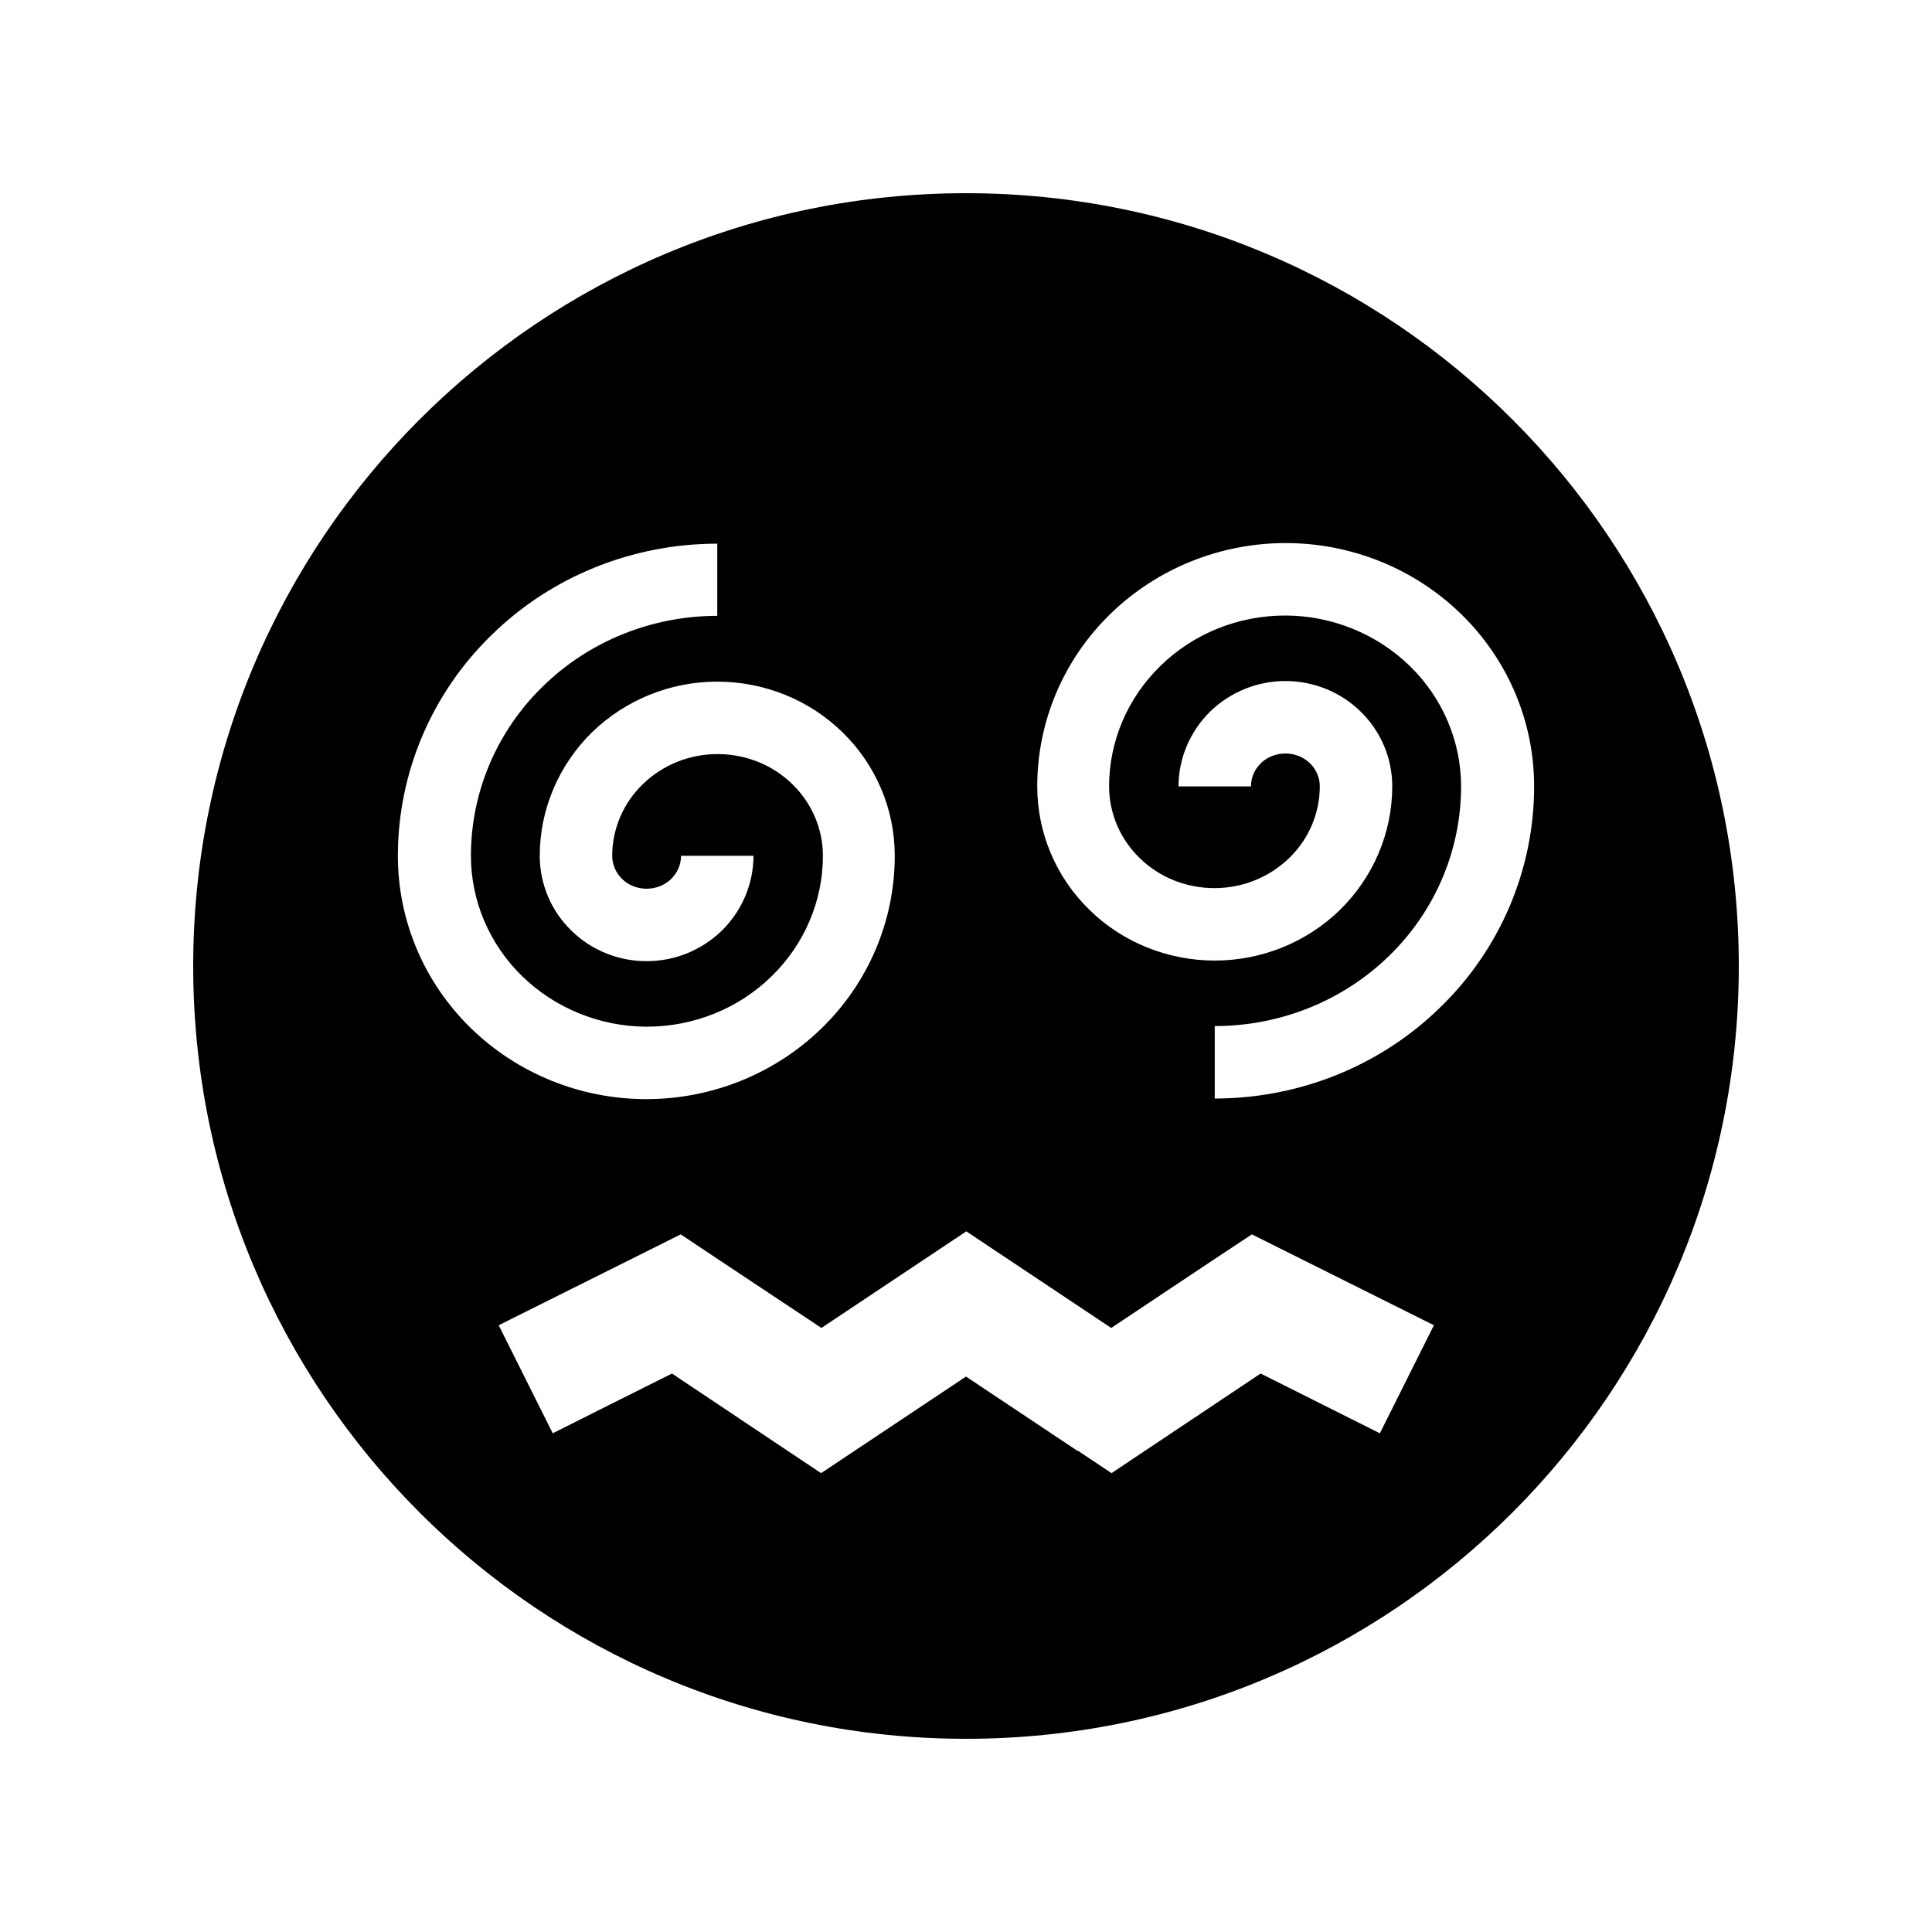 <svg xmlns="http://www.w3.org/2000/svg" viewBox="0 0 640 640"><!--! Font Awesome Pro 7.1.0 by @fontawesome - https://fontawesome.com License - https://fontawesome.com/license (Commercial License) Copyright 2025 Fonticons, Inc. --><path fill="currentColor" d="M320 576C461.4 576 576 461.4 576 320C576 178.6 461.4 64 320 64C178.6 64 64 178.6 64 320C64 461.4 178.6 576 320 576zM356.9 480.6L320 456C291.1 475.3 275.1 485.9 272 488C269.1 486.1 252.7 475.1 222.6 455C207.6 462.5 194.4 469.1 183.1 474.8L165.2 439C174.8 434.2 191.4 425.9 215.1 414.1L225.5 408.9C227.4 410.2 242.9 420.5 272.1 439.9C301 420.6 317 410 320.1 407.9C323.2 410 339.2 420.6 368.1 439.9C397.2 420.5 412.8 410.1 414.7 408.9L475 439L457.1 474.8L417.6 455C387.5 475.1 371 486.1 368.2 488L357.1 480.6zM237.7 204C215.9 204 195.1 212.4 179.8 227.4C164.5 242.3 156 262.5 156 283.5C156 298.4 162.1 312.8 173 323.4C183.9 334 198.8 340.1 214.3 340.1C229.8 340.1 244.7 334.1 255.6 323.4C266.5 312.8 272.6 298.4 272.6 283.5C272.6 274.7 269 266.1 262.5 259.8C256 253.4 247.1 249.8 237.7 249.8C228.3 249.8 219.5 253.4 212.9 259.8C206.4 266.1 202.8 274.7 202.8 283.5C202.8 286.3 203.9 289 206 291.1C208.1 293.2 211.1 294.4 214.2 294.4C217.3 294.4 220.3 293.2 222.4 291.1C224.5 289 225.6 286.3 225.6 283.5L249.6 283.5C249.6 292.8 245.8 301.7 239.1 308.3C232.4 314.8 223.5 318.4 214.2 318.4C204.9 318.4 195.9 314.8 189.3 308.3C182.6 301.8 178.8 292.9 178.8 283.5C178.8 268.1 185.1 253.4 196.1 242.6C207.2 231.8 222.1 225.8 237.6 225.8C253.1 225.8 268.1 231.8 279.1 242.6C290.2 253.4 296.4 268.1 296.4 283.5C296.4 305 287.7 325.5 272.2 340.6C256.7 355.7 235.8 364.1 214.1 364.1C192.4 364.1 171.5 355.7 156 340.6C140.5 325.5 131.8 305 131.8 283.5C131.8 256 143 229.6 162.9 210.3C182.7 190.9 209.6 180.1 237.6 180.1L237.6 204.1zM460.2 316.6C475.5 301.7 484 281.5 484 260.5C484 245.6 477.9 231.2 467 220.6C456.1 210 441.2 203.9 425.7 203.9C410.2 203.9 395.3 209.9 384.4 220.6C373.5 231.2 367.4 245.6 367.4 260.5C367.4 269.3 371 277.9 377.5 284.2C384 290.6 392.9 294.2 402.3 294.2C411.7 294.2 420.5 290.6 427.1 284.2C433.6 277.9 437.2 269.3 437.2 260.5C437.2 257.7 436.1 255 434 252.9C431.9 250.8 428.9 249.6 425.8 249.6C422.7 249.6 419.7 250.8 417.6 252.9C415.5 255 414.4 257.7 414.4 260.5L390.4 260.5C390.4 251.2 394.2 242.3 400.9 235.7C407.6 229.2 416.5 225.6 425.8 225.6C435.1 225.6 444.1 229.2 450.7 235.7C457.4 242.2 461.2 251.1 461.2 260.5C461.2 275.9 454.9 290.6 443.9 301.4C432.8 312.2 417.9 318.2 402.4 318.2C386.9 318.2 371.9 312.2 360.9 301.4C349.8 290.6 343.6 275.9 343.6 260.5C343.6 239 352.3 218.5 367.8 203.4C383.3 188.3 404.2 179.9 425.9 179.9C447.6 179.9 468.5 188.3 484 203.4C499.5 218.5 508.2 239 508.2 260.5C508.2 288 497 314.4 477.1 333.7C457.3 353.1 430.4 363.9 402.4 363.9L402.4 339.9C424.2 339.9 445 331.5 460.3 316.5z"/></svg>